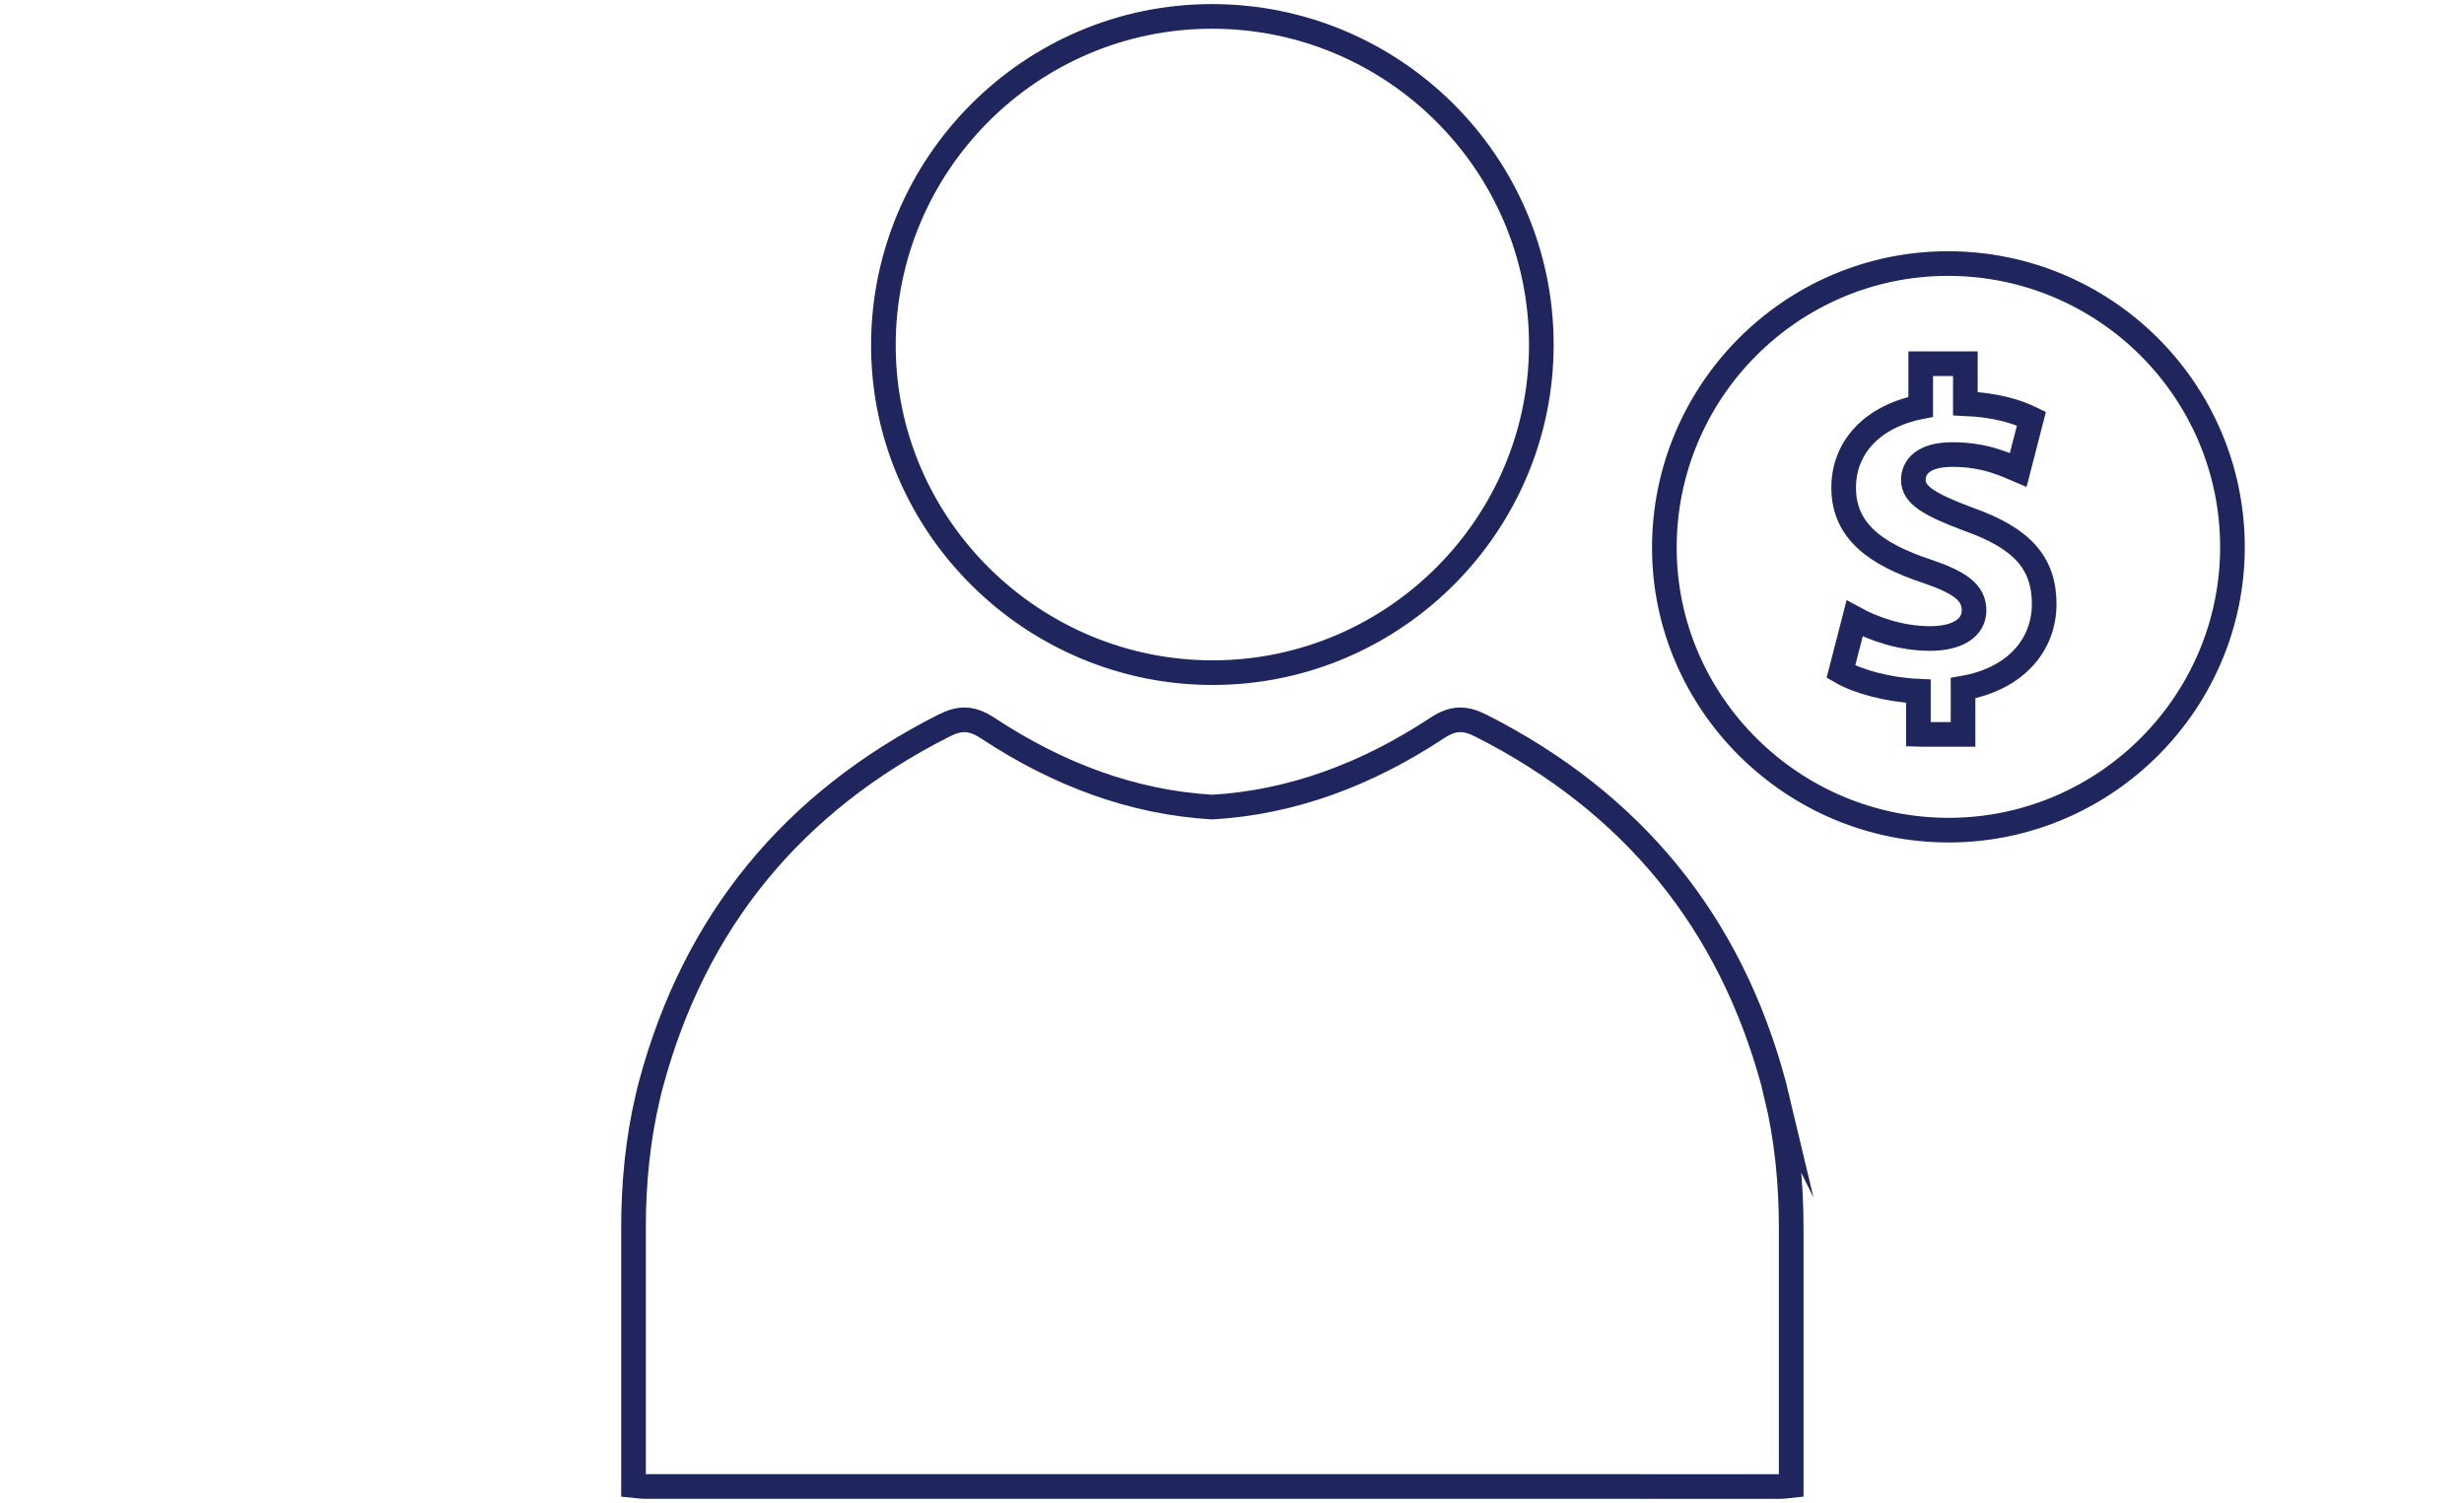 <?xml version="1.0" encoding="UTF-8" standalone="no"?><!DOCTYPE svg PUBLIC "-//W3C//DTD SVG 1.1//EN" "http://www.w3.org/Graphics/SVG/1.1/DTD/svg11.dtd"><svg width="100%" height="100%" viewBox="0 0 100 61" version="1.1" xmlns="http://www.w3.org/2000/svg" xmlns:xlink="http://www.w3.org/1999/xlink" xml:space="preserve" xmlns:serif="http://www.serif.com/" style="fill-rule:evenodd;clip-rule:evenodd;stroke-miterlimit:10;"><path d="M72.109,44.497c-0.039,-0.164 -0.081,-0.328 -0.122,-0.492c-1.778,-6.611 -5.755,-11.445 -11.873,-14.548c-0.664,-0.338 -1.14,-0.338 -1.802,0.098c-2.849,1.879 -5.88,3.01 -9.109,3.201c-3.229,-0.188 -6.26,-1.322 -9.109,-3.201c-0.66,-0.436 -1.138,-0.436 -1.802,-0.098c-6.12,3.103 -10.098,7.938 -11.873,14.548c-0.044,0.164 -0.086,0.328 -0.122,0.491c-0.412,1.74 -0.586,3.529 -0.586,5.318l-0,10.475c0.152,0.015 0.304,0.041 0.453,0.041l46.078,0.001c0.152,-0 0.304,-0.027 0.453,-0.042l0,-10.475c0,-1.788 -0.176,-3.575 -0.586,-5.317Z" style="fill:none;fill-rule:nonzero;stroke:#1f265d;stroke-width:1px;"/><path d="M62.554,13.966c0.015,7.304 -5.939,13.292 -13.263,13.334c-7.361,0.041 -13.424,-5.939 -13.439,-13.254c-0.015,-7.361 5.963,-13.368 13.312,-13.38c7.373,-0.012 13.375,5.948 13.39,13.3Z" style="fill:none;fill-rule:nonzero;stroke:#1f265d;stroke-width:1px;"/><path d="M77.857,29.802l0,-1.75c-1.24,-0.056 -2.442,-0.386 -3.145,-0.792l0.556,-2.158c0.777,0.423 1.868,0.812 3.072,0.812c1.055,-0 1.776,-0.406 1.776,-1.142c-0,-0.735 -0.591,-1.143 -1.962,-1.605c-1.979,-0.665 -3.33,-1.586 -3.33,-3.373c0,-1.623 1.148,-2.893 3.127,-3.282l-0,-1.752l1.812,-0l-0,1.623c1.24,0.056 2.072,0.312 2.682,0.608l-0.537,2.085c-0.48,-0.203 -1.331,-0.628 -2.665,-0.628c-1.202,-0 -1.591,0.515 -1.591,1.033c-0,0.609 0.647,0.995 2.221,1.587c2.202,0.774 3.089,1.788 3.089,3.448c0,1.659 -1.164,3.043 -3.293,3.412l0,1.879l-1.655,-0l-0.157,-0.005Z" style="fill:none;fill-rule:nonzero;stroke:#1f265d;stroke-width:1px;stroke-miterlimit:4;"/><path d="M90.603,22.179c0.012,6.307 -5.127,11.476 -11.451,11.513c-6.355,0.037 -11.593,-5.127 -11.605,-11.442c-0.012,-6.357 5.149,-11.543 11.493,-11.553c6.367,-0.009 11.548,5.135 11.563,11.484l0,-0.002Z" style="fill:none;fill-rule:nonzero;stroke:#1f265d;stroke-width:1px;"/></svg>